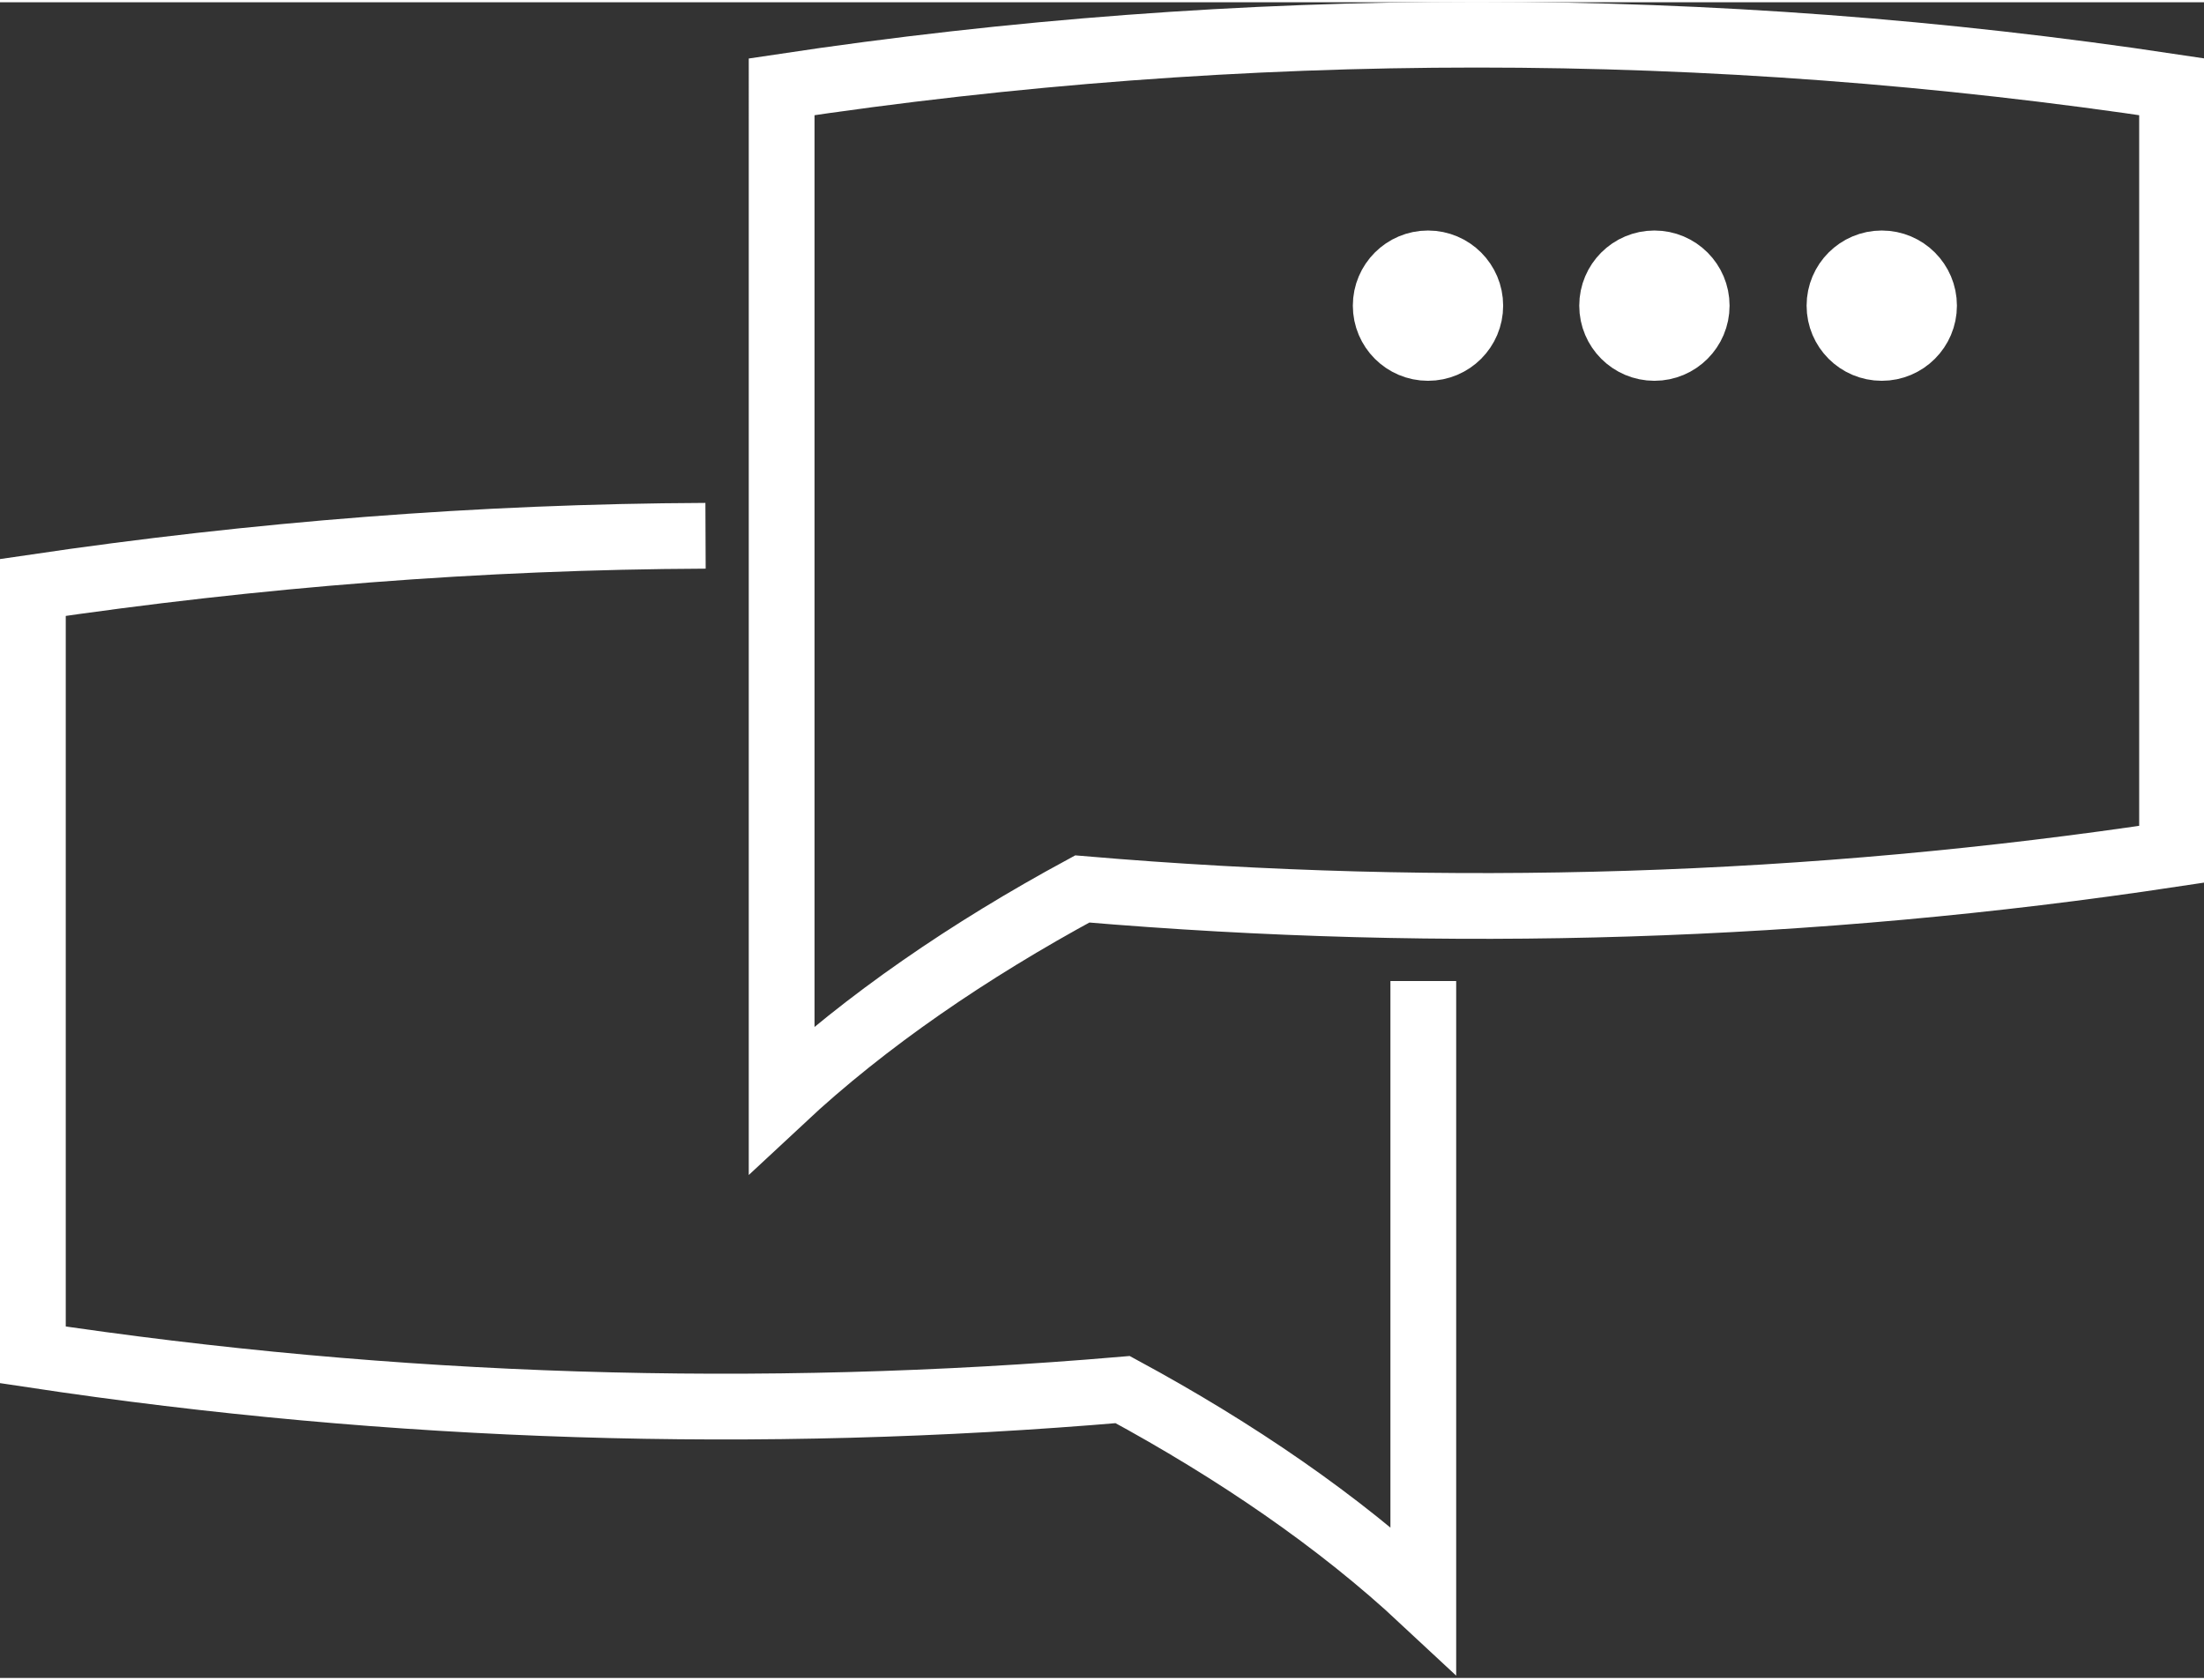 <?xml version="1.0"?>
<svg xmlns="http://www.w3.org/2000/svg" version="1.1" id="Ebene_1" x="0" y="0" viewBox="0 0 234.6 178.4" xml:space="preserve" width="80" height="61"><rect x="0" y="0" width="234.6" height="178.4" fill="#333333" stroke="none"/><style>.st0,.st1{fill:none;stroke:#fff;stroke-width:7;stroke-miterlimit:10}.st1{fill:#fff}</style><g id="Ebene_2_1_"><path class="st0" d="M75.1 56.8c-24 .1-47.9 2-71.6 5.5V144c38.4 5.8 77.3 7 116 3.7 12 6.5 23 14 32 22.4v-65.9"/><path class="st0" d="M83.2 9c49.1-7.4 98.9-7.4 148 0v81.7c-38.4 5.8-77.3 7-116 3.7-12 6.5-23 14-32 22.4V9z"/><circle class="st1" cx="200.3" cy="32.3" r="4.5"/><circle class="st1" cx="176.1" cy="32.3" r="4.5"/><circle class="st1" cx="152" cy="32.3" r="4.5"/></g></svg>
